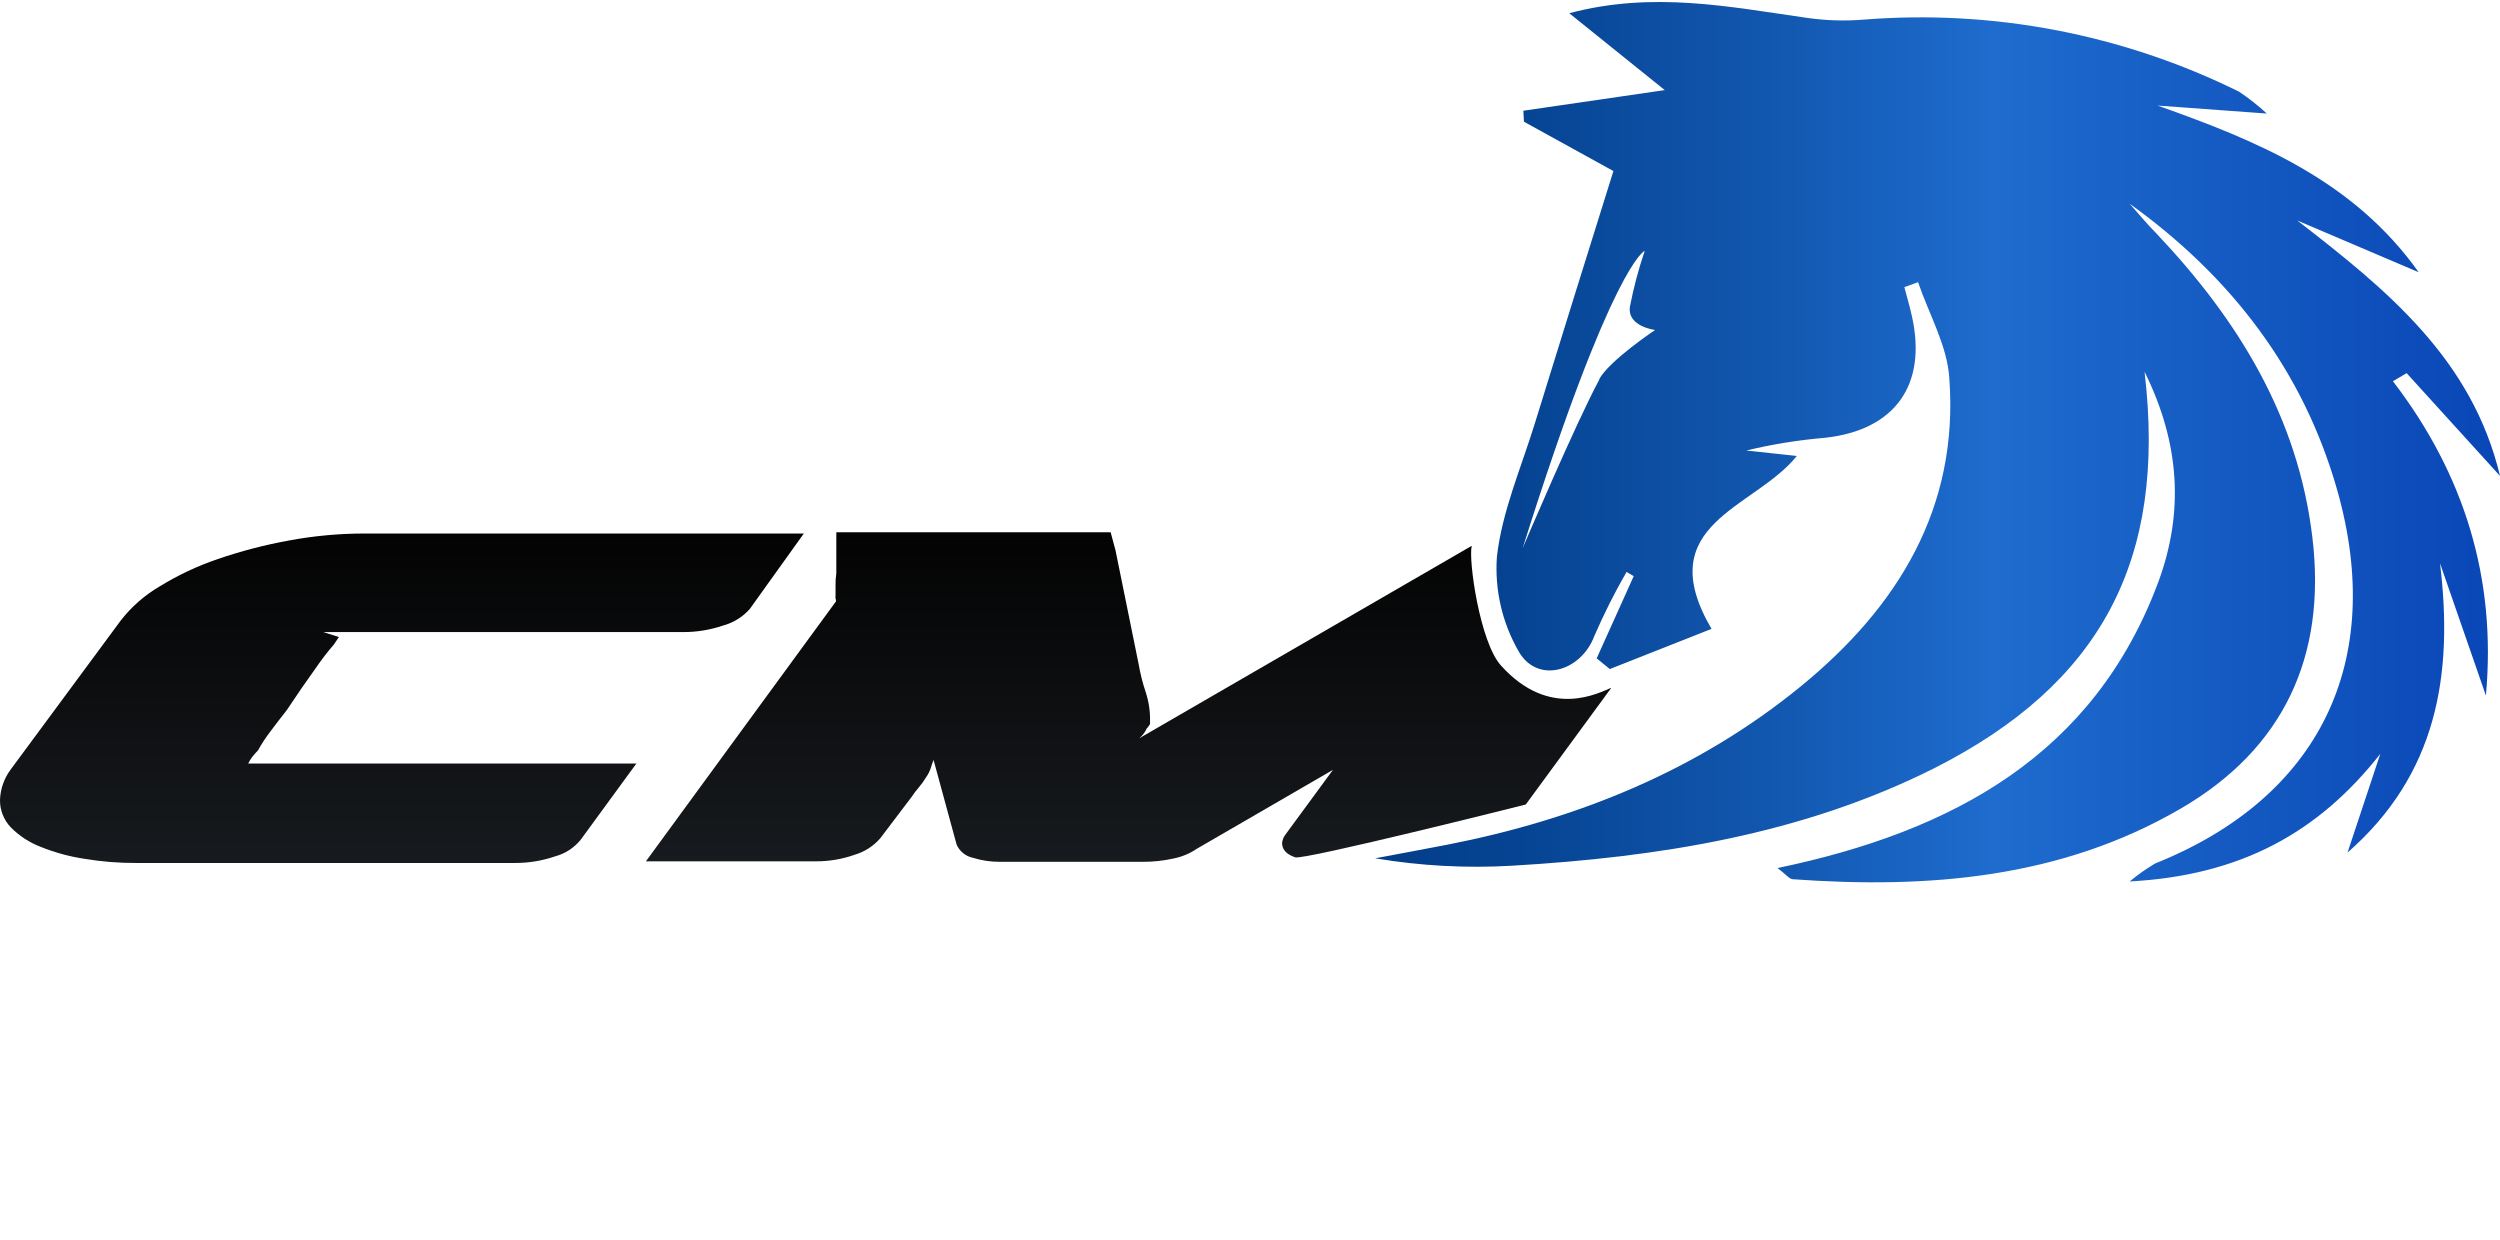 <?xml version="1.0" encoding="UTF-8"?> <svg xmlns="http://www.w3.org/2000/svg" width="516" height="256" viewBox="0 0 516 256" fill="none"><g clip-path="url(#clip0_17_742)"><path d="M131.348 157.594L119.827 173.359C118.474 175.015 116.634 176.203 114.569 176.753C111.895 177.671 109.086 178.133 106.259 178.119H28.1C24.523 178.136 20.95 177.847 17.422 177.255C14.339 176.794 11.321 175.972 8.43 174.805C6.107 173.922 3.999 172.553 2.248 170.788C0.779 169.264 -0.028 167.222 4.60364e-07 165.105C0.079 162.833 0.85 160.64 2.208 158.819L24.909 128.091C27.112 125.251 29.837 122.859 32.938 121.042C36.727 118.709 40.767 116.81 44.98 115.378C49.762 113.74 54.66 112.465 59.633 111.562C64.776 110.603 69.996 110.119 75.228 110.116H165.912L154.732 125.721C153.266 127.361 151.355 128.54 149.232 129.115C146.582 130.014 143.801 130.468 141.003 130.461H66.738L69.949 131.485L68.926 133.011C67.598 134.546 66.358 136.156 65.213 137.831C63.286 140.509 61.279 143.421 59.191 146.568C57.947 148.154 56.823 149.62 55.799 150.986C54.854 152.22 54.002 153.522 53.25 154.882C52.827 155.305 52.432 155.755 52.066 156.228C51.742 156.655 51.459 157.112 51.223 157.594H131.348Z" fill="url(#paint0_linear_17_742)"></path><path d="M346.255 123.21C345.285 123.999 344.532 125.022 344.067 126.183L346.255 123.21Z" fill="url(#paint1_linear_17_742)"></path><path d="M314.923 166.049L332.586 141.948C330.157 142.912 319.921 148.636 309.785 137.349C305.449 132.529 303.041 115.579 303.763 112.667L303.402 112.868L235.159 152.372L235.68 151.87C236.099 151.422 236.439 150.906 236.684 150.343C236.855 150.204 236.998 150.033 237.105 149.841C237.168 149.711 237.257 149.594 237.366 149.5V149.038C237.428 146.996 237.143 144.959 236.523 143.013C235.856 141.048 235.346 139.033 234.998 136.988L230.241 113.591L229.237 109.855H172.616V118.33C172.488 119.188 172.435 120.054 172.455 120.921V122.929C172.433 123.13 172.433 123.332 172.455 123.532C172.522 123.719 172.556 123.916 172.555 124.114L133.315 177.777H168.401C171.135 177.79 173.852 177.328 176.429 176.412C178.471 175.807 180.296 174.629 181.688 173.018L188.111 164.542C188.573 163.839 189.082 163.168 189.636 162.534C190.202 161.867 190.712 161.155 191.162 160.405C191.567 159.833 191.885 159.203 192.105 158.537C192.266 157.975 192.466 157.413 192.687 156.85L197.444 174.323C197.743 175.004 198.199 175.605 198.775 176.076C199.351 176.547 200.029 176.876 200.756 177.034C202.587 177.609 204.497 177.894 206.416 177.878H235.841C237.981 177.894 240.116 177.665 242.204 177.195C243.929 176.859 245.568 176.176 247.021 175.187L275.121 158.899L265.286 172.295C264.911 172.791 264.682 173.382 264.624 174.002C264.624 175.347 265.527 176.351 267.333 176.954C269.14 177.556 314.562 166.149 314.923 166.049Z" fill="url(#paint2_linear_17_742)"></path><path d="M496.731 77.019L516 98.227C510.239 74.126 492.737 59.867 474.151 45.508L499.22 56.192C485.752 37.253 465.982 29.099 445.328 21.789L467.868 23.436C466.077 21.78 464.158 20.269 462.128 18.917C438.104 7.052 411.317 1.917 384.611 4.055C380.696 4.371 376.757 4.243 372.87 3.674C357.013 1.424 341.217 -1.869 323.895 2.73L343.605 18.596L314.421 22.853L314.542 25.123L333.007 35.305C327.367 53.38 322.028 70.371 316.75 87.522C313.939 96.6 310.026 105.597 308.962 114.876C308.472 121.706 310.038 128.526 313.458 134.457C317.312 141.205 326.304 138.675 329.094 131.224C331.051 126.711 333.262 122.312 335.717 118.049L337.202 118.913L329.555 135.883L332.265 138.092L353.26 129.798C340.514 108.048 362.212 104.955 370.862 94.11L360.425 92.985C365.79 91.697 371.245 90.817 376.743 90.354C391.135 88.747 397.778 79.449 394.627 65.29C394.186 63.282 393.583 61.273 393.062 59.265L395.892 58.24C398.12 64.828 401.913 71.315 402.335 78.043C404.342 104.854 391.697 125.299 371.726 141.627C350.389 159.08 325.501 169.121 298.645 174.363C293.707 175.327 288.77 176.211 283.832 177.155C293.172 178.724 302.659 179.236 312.113 178.681C342.22 176.914 371.826 172.295 399.163 158.598C433.546 141.205 447.255 115.719 442.638 76.737C450.045 91.68 450.667 105.838 445.589 119.816C432.362 155.726 403.117 171.612 366.888 179.163C368.655 180.509 369.297 181.413 369.999 181.473C397.939 183.481 425.337 181.312 450.105 166.892C471.321 154.561 480.212 135.462 477.282 110.98C474.331 86.096 461.967 66.053 445.167 48.279C443.16 46.271 441.414 44.122 439.547 42.033C460.462 57.076 475.395 76.436 482.42 101.219C492.456 136.667 478.687 164.663 444.826 178.219C442.976 179.314 441.217 180.556 439.567 181.935C462.469 180.689 478.466 171.893 491.292 155.605C489.044 162.393 486.789 169.182 484.528 175.97C502.913 159.903 506.446 139.398 503.616 116.262L513.09 143.555C515.298 119.455 508.634 97.885 493.901 78.686L496.731 77.019ZM330.137 78.284C325.501 86.739 314.281 113.129 314.281 113.129C332.807 54.244 339.471 51.774 339.471 51.774C338.194 55.536 337.175 59.381 336.42 63.282C335.818 67.439 341.618 68.102 341.618 68.102C341.618 68.102 332.205 74.388 330.057 78.284H330.137Z" fill="url(#paint3_linear_17_742)"></path></g><defs><linearGradient id="paint0_linear_17_742" x1="82.956" y1="178.119" x2="82.956" y2="110.116" gradientUnits="userSpaceOnUse"><stop stop-color="#171A1E"></stop><stop offset="1" stop-color="#030303"></stop></linearGradient><linearGradient id="paint1_linear_17_742" x1="345.171" y1="126.183" x2="345.171" y2="123.21" gradientUnits="userSpaceOnUse"><stop stop-color="#171A1E"></stop><stop offset="1" stop-color="#030303"></stop></linearGradient><linearGradient id="paint2_linear_17_742" x1="232.951" y1="177.777" x2="232.951" y2="110.116" gradientUnits="userSpaceOnUse"><stop stop-color="#171A1E"></stop><stop offset="1" stop-color="#030303"></stop></linearGradient><linearGradient id="paint3_linear_17_742" x1="283.832" y1="91.298" x2="516" y2="91.298" gradientUnits="userSpaceOnUse"><stop stop-color="#023D88"></stop><stop offset="0.13" stop-color="#064493"></stop><stop offset="0.35" stop-color="#1257AF"></stop><stop offset="0.55" stop-color="#1E6CCE"></stop><stop offset="0.72" stop-color="#165DC4"></stop><stop offset="1" stop-color="#0946B6"></stop></linearGradient><clipPath id="clip0_17_742"><rect width="516" height="255" fill="white" transform="translate(0 0.42)"></rect></clipPath></defs></svg> 
